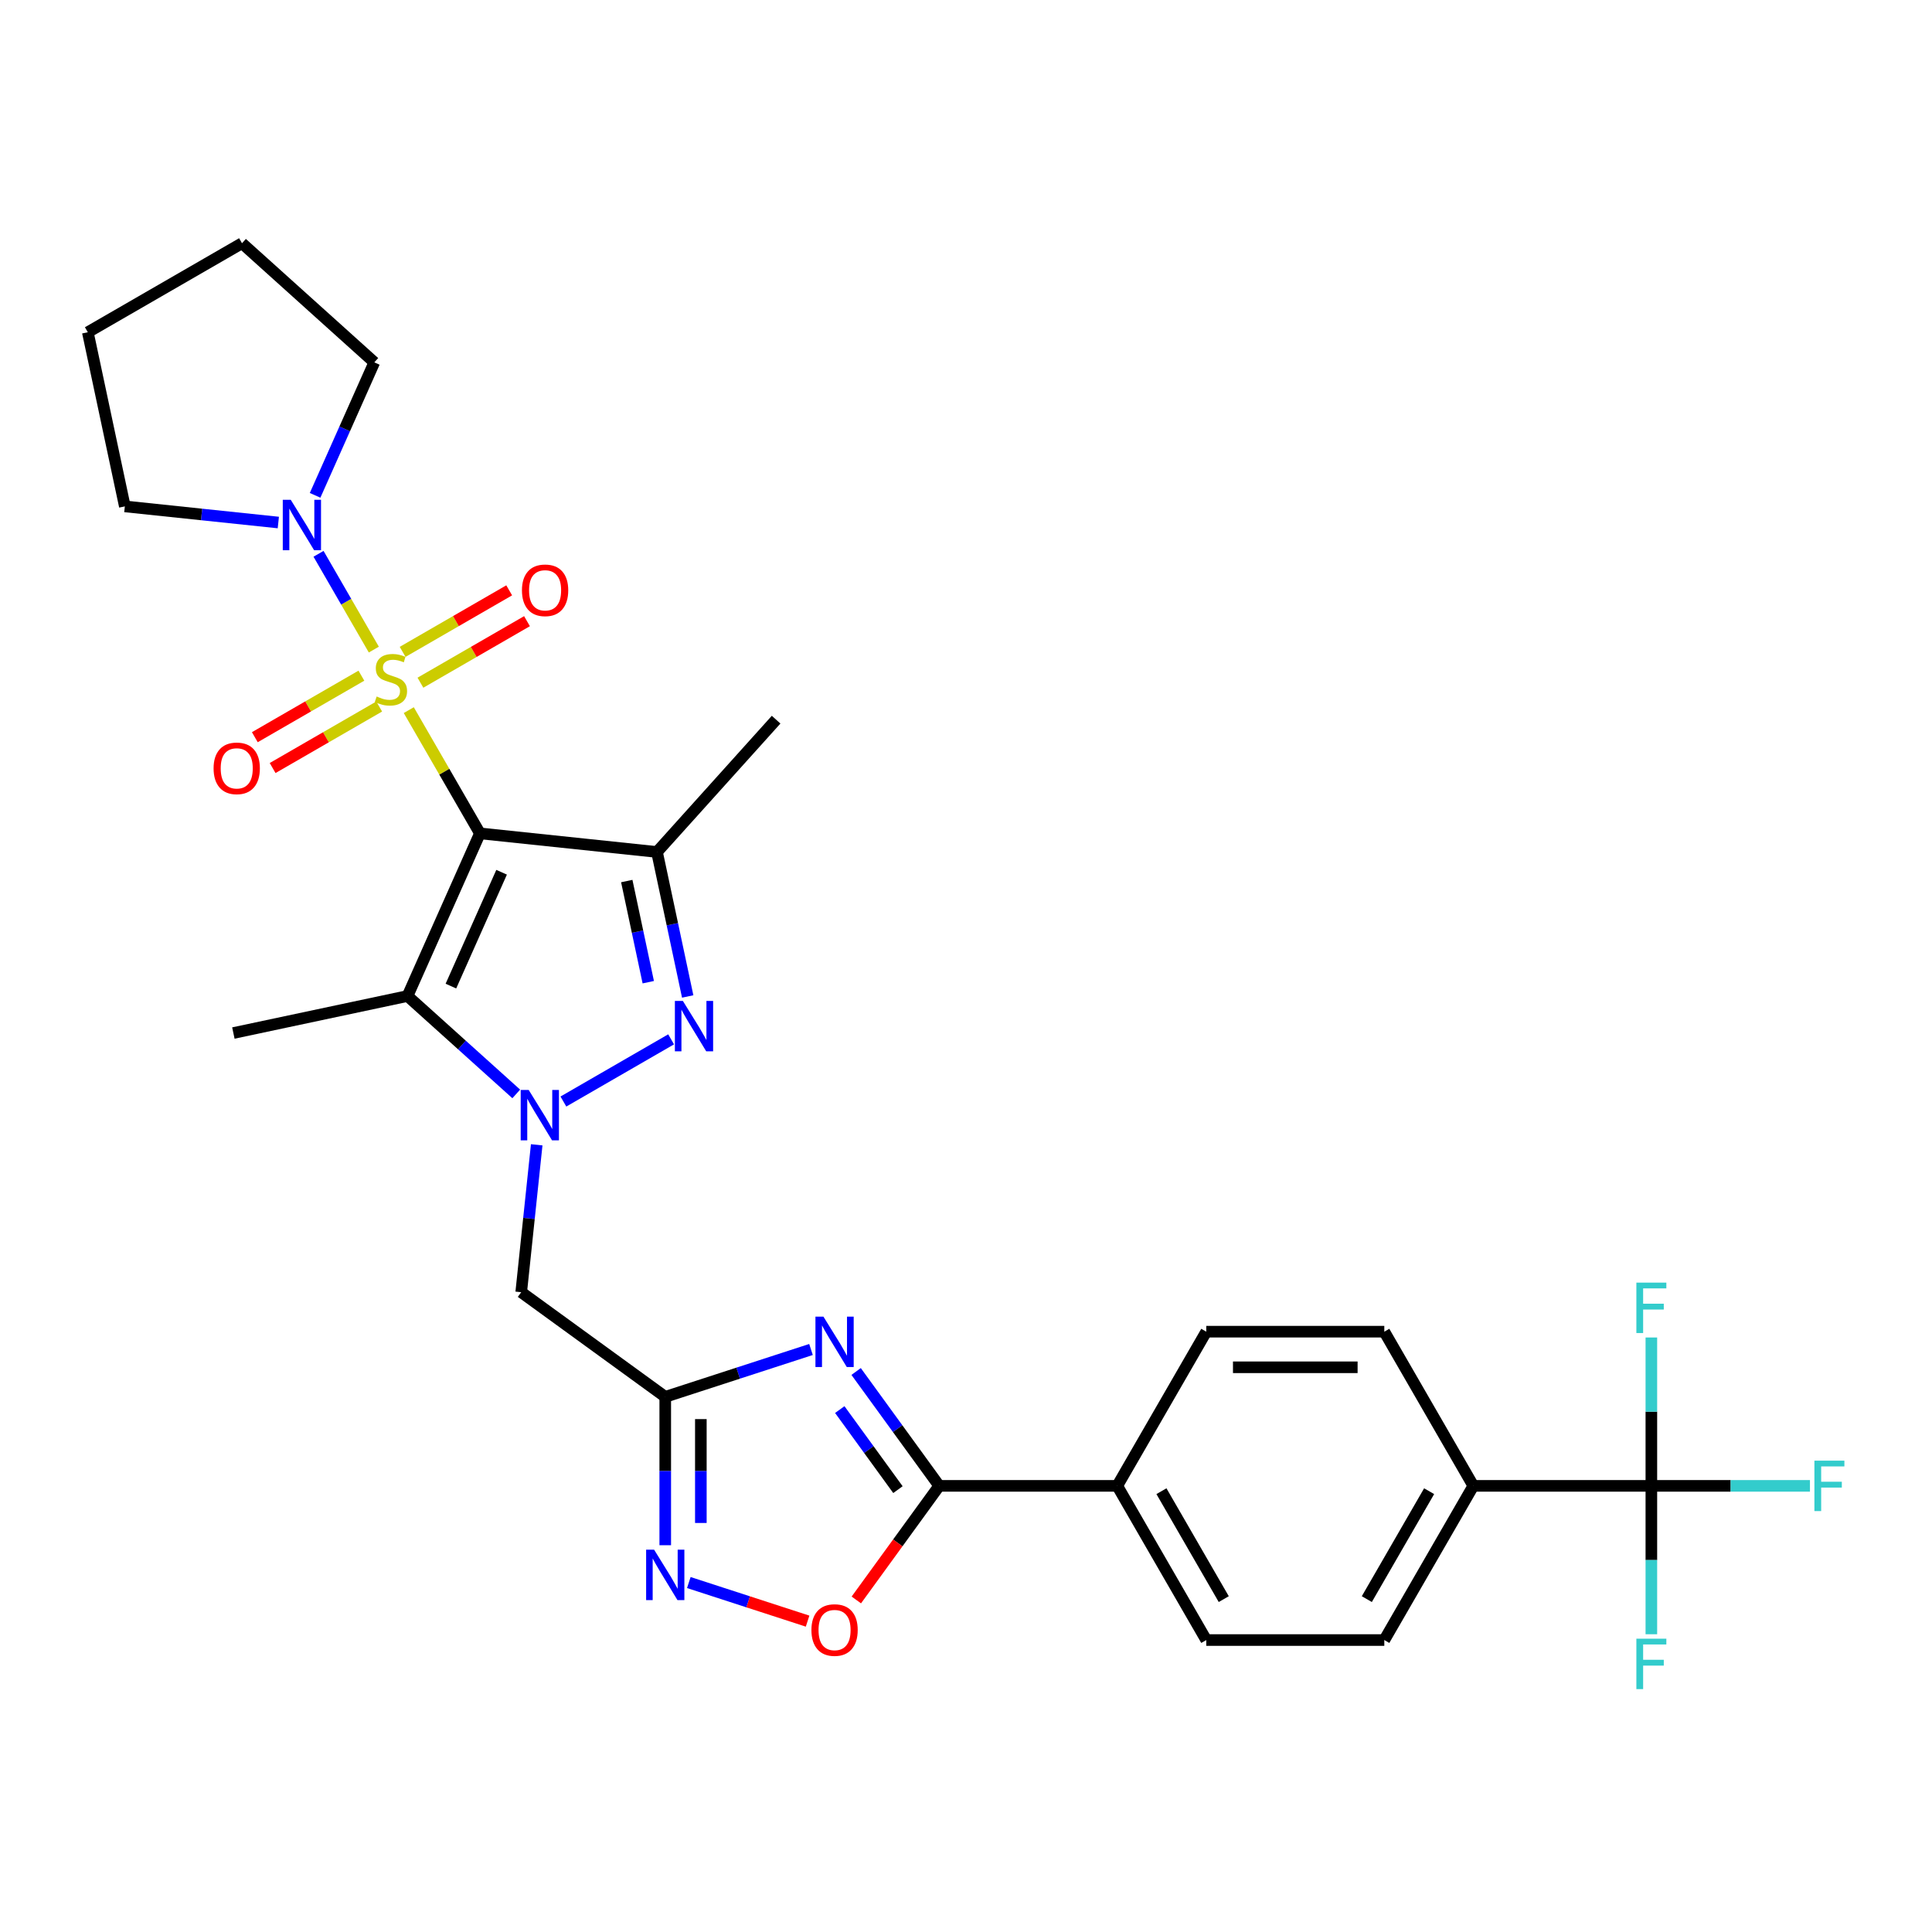 <?xml version='1.0' encoding='iso-8859-1'?>
<svg version='1.1' baseProfile='full'
              xmlns='http://www.w3.org/2000/svg'
                      xmlns:rdkit='http://www.rdkit.org/xml'
                      xmlns:xlink='http://www.w3.org/1999/xlink'
                  xml:space='preserve'
width='1000px' height='1000px' viewBox='0 0 1000 1000'>
<!-- END OF HEADER -->
<rect style='opacity:1.0;fill:#FFFFFF;stroke:none' width='1000' height='1000' x='0' y='0'> </rect>
<path class='bond-0' d='M 211.582,367.561 L 229.997,399.456' style='fill:none;fill-rule:evenodd;stroke:#CCCC00;stroke-width:6px;stroke-linecap:butt;stroke-linejoin:miter;stroke-opacity:1' />
<path class='bond-0' d='M 229.997,399.456 L 248.411,431.35' style='fill:none;fill-rule:evenodd;stroke:#000000;stroke-width:6px;stroke-linecap:butt;stroke-linejoin:miter;stroke-opacity:1' />
<path class='bond-10' d='M 193.493,336.23 L 179.181,311.44' style='fill:none;fill-rule:evenodd;stroke:#CCCC00;stroke-width:6px;stroke-linecap:butt;stroke-linejoin:miter;stroke-opacity:1' />
<path class='bond-10' d='M 179.181,311.44 L 164.868,286.65' style='fill:none;fill-rule:evenodd;stroke:#0000FF;stroke-width:6px;stroke-linecap:butt;stroke-linejoin:miter;stroke-opacity:1' />
<path class='bond-13' d='M 217.614,353.365 L 245.193,337.442' style='fill:none;fill-rule:evenodd;stroke:#CCCC00;stroke-width:6px;stroke-linecap:butt;stroke-linejoin:miter;stroke-opacity:1' />
<path class='bond-13' d='M 245.193,337.442 L 272.773,321.519' style='fill:none;fill-rule:evenodd;stroke:#FF0000;stroke-width:6px;stroke-linecap:butt;stroke-linejoin:miter;stroke-opacity:1' />
<path class='bond-13' d='M 208.399,337.404 L 235.978,321.481' style='fill:none;fill-rule:evenodd;stroke:#CCCC00;stroke-width:6px;stroke-linecap:butt;stroke-linejoin:miter;stroke-opacity:1' />
<path class='bond-13' d='M 235.978,321.481 L 263.558,305.558' style='fill:none;fill-rule:evenodd;stroke:#FF0000;stroke-width:6px;stroke-linecap:butt;stroke-linejoin:miter;stroke-opacity:1' />
<path class='bond-14' d='M 187.057,349.726 L 159.478,365.649' style='fill:none;fill-rule:evenodd;stroke:#CCCC00;stroke-width:6px;stroke-linecap:butt;stroke-linejoin:miter;stroke-opacity:1' />
<path class='bond-14' d='M 159.478,365.649 L 131.898,381.572' style='fill:none;fill-rule:evenodd;stroke:#FF0000;stroke-width:6px;stroke-linecap:butt;stroke-linejoin:miter;stroke-opacity:1' />
<path class='bond-14' d='M 196.272,365.687 L 168.693,381.61' style='fill:none;fill-rule:evenodd;stroke:#CCCC00;stroke-width:6px;stroke-linecap:butt;stroke-linejoin:miter;stroke-opacity:1' />
<path class='bond-14' d='M 168.693,381.61 L 141.113,397.533' style='fill:none;fill-rule:evenodd;stroke:#FF0000;stroke-width:6px;stroke-linecap:butt;stroke-linejoin:miter;stroke-opacity:1' />
<path class='bond-2' d='M 248.411,431.35 L 210.93,515.534' style='fill:none;fill-rule:evenodd;stroke:#000000;stroke-width:6px;stroke-linecap:butt;stroke-linejoin:miter;stroke-opacity:1' />
<path class='bond-2' d='M 259.626,451.474 L 233.389,510.403' style='fill:none;fill-rule:evenodd;stroke:#000000;stroke-width:6px;stroke-linecap:butt;stroke-linejoin:miter;stroke-opacity:1' />
<path class='bond-4' d='M 248.411,431.35 L 340.057,440.983' style='fill:none;fill-rule:evenodd;stroke:#000000;stroke-width:6px;stroke-linecap:butt;stroke-linejoin:miter;stroke-opacity:1' />
<path class='bond-1' d='M 267.211,566.21 L 239.07,540.872' style='fill:none;fill-rule:evenodd;stroke:#0000FF;stroke-width:6px;stroke-linecap:butt;stroke-linejoin:miter;stroke-opacity:1' />
<path class='bond-1' d='M 239.07,540.872 L 210.93,515.534' style='fill:none;fill-rule:evenodd;stroke:#000000;stroke-width:6px;stroke-linecap:butt;stroke-linejoin:miter;stroke-opacity:1' />
<path class='bond-8' d='M 277.798,592.548 L 273.788,630.695' style='fill:none;fill-rule:evenodd;stroke:#0000FF;stroke-width:6px;stroke-linecap:butt;stroke-linejoin:miter;stroke-opacity:1' />
<path class='bond-8' d='M 273.788,630.695 L 269.779,668.842' style='fill:none;fill-rule:evenodd;stroke:#000000;stroke-width:6px;stroke-linecap:butt;stroke-linejoin:miter;stroke-opacity:1' />
<path class='bond-31' d='M 291.612,570.151 L 347.368,537.961' style='fill:none;fill-rule:evenodd;stroke:#0000FF;stroke-width:6px;stroke-linecap:butt;stroke-linejoin:miter;stroke-opacity:1' />
<path class='bond-24' d='M 210.93,515.534 L 120.793,534.694' style='fill:none;fill-rule:evenodd;stroke:#000000;stroke-width:6px;stroke-linecap:butt;stroke-linejoin:miter;stroke-opacity:1' />
<path class='bond-3' d='M 355.953,515.768 L 348.005,478.375' style='fill:none;fill-rule:evenodd;stroke:#0000FF;stroke-width:6px;stroke-linecap:butt;stroke-linejoin:miter;stroke-opacity:1' />
<path class='bond-3' d='M 348.005,478.375 L 340.057,440.983' style='fill:none;fill-rule:evenodd;stroke:#000000;stroke-width:6px;stroke-linecap:butt;stroke-linejoin:miter;stroke-opacity:1' />
<path class='bond-3' d='M 335.541,508.382 L 329.978,482.207' style='fill:none;fill-rule:evenodd;stroke:#0000FF;stroke-width:6px;stroke-linecap:butt;stroke-linejoin:miter;stroke-opacity:1' />
<path class='bond-3' d='M 329.978,482.207 L 324.414,456.032' style='fill:none;fill-rule:evenodd;stroke:#000000;stroke-width:6px;stroke-linecap:butt;stroke-linejoin:miter;stroke-opacity:1' />
<path class='bond-25' d='M 340.057,440.983 L 401.718,372.501' style='fill:none;fill-rule:evenodd;stroke:#000000;stroke-width:6px;stroke-linecap:butt;stroke-linejoin:miter;stroke-opacity:1' />
<path class='bond-5' d='M 419.771,698.495 L 382.051,710.751' style='fill:none;fill-rule:evenodd;stroke:#0000FF;stroke-width:6px;stroke-linecap:butt;stroke-linejoin:miter;stroke-opacity:1' />
<path class='bond-5' d='M 382.051,710.751 L 344.331,723.007' style='fill:none;fill-rule:evenodd;stroke:#000000;stroke-width:6px;stroke-linecap:butt;stroke-linejoin:miter;stroke-opacity:1' />
<path class='bond-7' d='M 443.126,709.883 L 464.631,739.483' style='fill:none;fill-rule:evenodd;stroke:#0000FF;stroke-width:6px;stroke-linecap:butt;stroke-linejoin:miter;stroke-opacity:1' />
<path class='bond-7' d='M 464.631,739.483 L 486.136,769.082' style='fill:none;fill-rule:evenodd;stroke:#000000;stroke-width:6px;stroke-linecap:butt;stroke-linejoin:miter;stroke-opacity:1' />
<path class='bond-7' d='M 434.667,729.596 L 449.721,750.316' style='fill:none;fill-rule:evenodd;stroke:#0000FF;stroke-width:6px;stroke-linecap:butt;stroke-linejoin:miter;stroke-opacity:1' />
<path class='bond-7' d='M 449.721,750.316 L 464.774,771.035' style='fill:none;fill-rule:evenodd;stroke:#000000;stroke-width:6px;stroke-linecap:butt;stroke-linejoin:miter;stroke-opacity:1' />
<path class='bond-6' d='M 344.331,723.007 L 269.779,668.842' style='fill:none;fill-rule:evenodd;stroke:#000000;stroke-width:6px;stroke-linecap:butt;stroke-linejoin:miter;stroke-opacity:1' />
<path class='bond-9' d='M 344.331,723.007 L 344.331,761.406' style='fill:none;fill-rule:evenodd;stroke:#000000;stroke-width:6px;stroke-linecap:butt;stroke-linejoin:miter;stroke-opacity:1' />
<path class='bond-9' d='M 344.331,761.406 L 344.331,799.805' style='fill:none;fill-rule:evenodd;stroke:#0000FF;stroke-width:6px;stroke-linecap:butt;stroke-linejoin:miter;stroke-opacity:1' />
<path class='bond-9' d='M 362.761,734.527 L 362.761,761.406' style='fill:none;fill-rule:evenodd;stroke:#000000;stroke-width:6px;stroke-linecap:butt;stroke-linejoin:miter;stroke-opacity:1' />
<path class='bond-9' d='M 362.761,761.406 L 362.761,788.286' style='fill:none;fill-rule:evenodd;stroke:#0000FF;stroke-width:6px;stroke-linecap:butt;stroke-linejoin:miter;stroke-opacity:1' />
<path class='bond-16' d='M 486.136,769.082 L 578.287,769.082' style='fill:none;fill-rule:evenodd;stroke:#000000;stroke-width:6px;stroke-linecap:butt;stroke-linejoin:miter;stroke-opacity:1' />
<path class='bond-32' d='M 486.136,769.082 L 464.685,798.608' style='fill:none;fill-rule:evenodd;stroke:#000000;stroke-width:6px;stroke-linecap:butt;stroke-linejoin:miter;stroke-opacity:1' />
<path class='bond-32' d='M 464.685,798.608 L 443.233,828.134' style='fill:none;fill-rule:evenodd;stroke:#FF0000;stroke-width:6px;stroke-linecap:butt;stroke-linejoin:miter;stroke-opacity:1' />
<path class='bond-12' d='M 356.531,819.122 L 387.27,829.11' style='fill:none;fill-rule:evenodd;stroke:#0000FF;stroke-width:6px;stroke-linecap:butt;stroke-linejoin:miter;stroke-opacity:1' />
<path class='bond-12' d='M 387.27,829.11 L 418.009,839.097' style='fill:none;fill-rule:evenodd;stroke:#FF0000;stroke-width:6px;stroke-linecap:butt;stroke-linejoin:miter;stroke-opacity:1' />
<path class='bond-26' d='M 144.059,270.458 L 104.337,266.283' style='fill:none;fill-rule:evenodd;stroke:#0000FF;stroke-width:6px;stroke-linecap:butt;stroke-linejoin:miter;stroke-opacity:1' />
<path class='bond-26' d='M 104.337,266.283 L 64.614,262.108' style='fill:none;fill-rule:evenodd;stroke:#000000;stroke-width:6px;stroke-linecap:butt;stroke-linejoin:miter;stroke-opacity:1' />
<path class='bond-27' d='M 163.095,256.388 L 178.418,221.972' style='fill:none;fill-rule:evenodd;stroke:#0000FF;stroke-width:6px;stroke-linecap:butt;stroke-linejoin:miter;stroke-opacity:1' />
<path class='bond-27' d='M 178.418,221.972 L 193.741,187.556' style='fill:none;fill-rule:evenodd;stroke:#000000;stroke-width:6px;stroke-linecap:butt;stroke-linejoin:miter;stroke-opacity:1' />
<path class='bond-11' d='M 854.74,769.082 L 762.589,769.082' style='fill:none;fill-rule:evenodd;stroke:#000000;stroke-width:6px;stroke-linecap:butt;stroke-linejoin:miter;stroke-opacity:1' />
<path class='bond-21' d='M 854.74,769.082 L 895.785,769.082' style='fill:none;fill-rule:evenodd;stroke:#000000;stroke-width:6px;stroke-linecap:butt;stroke-linejoin:miter;stroke-opacity:1' />
<path class='bond-21' d='M 895.785,769.082 L 936.829,769.082' style='fill:none;fill-rule:evenodd;stroke:#33CCCC;stroke-width:6px;stroke-linecap:butt;stroke-linejoin:miter;stroke-opacity:1' />
<path class='bond-22' d='M 854.74,769.082 L 854.74,807.482' style='fill:none;fill-rule:evenodd;stroke:#000000;stroke-width:6px;stroke-linecap:butt;stroke-linejoin:miter;stroke-opacity:1' />
<path class='bond-22' d='M 854.74,807.482 L 854.74,845.881' style='fill:none;fill-rule:evenodd;stroke:#33CCCC;stroke-width:6px;stroke-linecap:butt;stroke-linejoin:miter;stroke-opacity:1' />
<path class='bond-23' d='M 854.74,769.082 L 854.74,730.683' style='fill:none;fill-rule:evenodd;stroke:#000000;stroke-width:6px;stroke-linecap:butt;stroke-linejoin:miter;stroke-opacity:1' />
<path class='bond-23' d='M 854.74,730.683 L 854.74,692.284' style='fill:none;fill-rule:evenodd;stroke:#33CCCC;stroke-width:6px;stroke-linecap:butt;stroke-linejoin:miter;stroke-opacity:1' />
<path class='bond-15' d='M 762.589,769.082 L 716.514,848.887' style='fill:none;fill-rule:evenodd;stroke:#000000;stroke-width:6px;stroke-linecap:butt;stroke-linejoin:miter;stroke-opacity:1' />
<path class='bond-15' d='M 739.717,771.838 L 707.464,827.701' style='fill:none;fill-rule:evenodd;stroke:#000000;stroke-width:6px;stroke-linecap:butt;stroke-linejoin:miter;stroke-opacity:1' />
<path class='bond-33' d='M 762.589,769.082 L 716.514,689.277' style='fill:none;fill-rule:evenodd;stroke:#000000;stroke-width:6px;stroke-linecap:butt;stroke-linejoin:miter;stroke-opacity:1' />
<path class='bond-19' d='M 578.287,769.082 L 624.363,689.277' style='fill:none;fill-rule:evenodd;stroke:#000000;stroke-width:6px;stroke-linecap:butt;stroke-linejoin:miter;stroke-opacity:1' />
<path class='bond-20' d='M 578.287,769.082 L 624.363,848.887' style='fill:none;fill-rule:evenodd;stroke:#000000;stroke-width:6px;stroke-linecap:butt;stroke-linejoin:miter;stroke-opacity:1' />
<path class='bond-20' d='M 601.16,771.838 L 633.413,827.701' style='fill:none;fill-rule:evenodd;stroke:#000000;stroke-width:6px;stroke-linecap:butt;stroke-linejoin:miter;stroke-opacity:1' />
<path class='bond-17' d='M 716.514,689.277 L 624.363,689.277' style='fill:none;fill-rule:evenodd;stroke:#000000;stroke-width:6px;stroke-linecap:butt;stroke-linejoin:miter;stroke-opacity:1' />
<path class='bond-17' d='M 702.691,707.707 L 638.186,707.707' style='fill:none;fill-rule:evenodd;stroke:#000000;stroke-width:6px;stroke-linecap:butt;stroke-linejoin:miter;stroke-opacity:1' />
<path class='bond-18' d='M 716.514,848.887 L 624.363,848.887' style='fill:none;fill-rule:evenodd;stroke:#000000;stroke-width:6px;stroke-linecap:butt;stroke-linejoin:miter;stroke-opacity:1' />
<path class='bond-28' d='M 64.614,262.108 L 45.455,171.97' style='fill:none;fill-rule:evenodd;stroke:#000000;stroke-width:6px;stroke-linecap:butt;stroke-linejoin:miter;stroke-opacity:1' />
<path class='bond-29' d='M 193.741,187.556 L 125.26,125.895' style='fill:none;fill-rule:evenodd;stroke:#000000;stroke-width:6px;stroke-linecap:butt;stroke-linejoin:miter;stroke-opacity:1' />
<path class='bond-30' d='M 45.455,171.97 L 125.26,125.895' style='fill:none;fill-rule:evenodd;stroke:#000000;stroke-width:6px;stroke-linecap:butt;stroke-linejoin:miter;stroke-opacity:1' />
<path  class='atom-0' d='M 194.963 360.502
Q 195.258 360.613, 196.475 361.129
Q 197.691 361.645, 199.018 361.977
Q 200.382 362.272, 201.709 362.272
Q 204.179 362.272, 205.616 361.092
Q 207.054 359.876, 207.054 357.775
Q 207.054 356.337, 206.316 355.452
Q 205.616 354.568, 204.51 354.089
Q 203.404 353.609, 201.561 353.057
Q 199.239 352.356, 197.839 351.693
Q 196.475 351.029, 195.479 349.629
Q 194.521 348.228, 194.521 345.869
Q 194.521 342.588, 196.733 340.561
Q 198.981 338.534, 203.404 338.534
Q 206.427 338.534, 209.855 339.971
L 209.007 342.809
Q 205.874 341.519, 203.515 341.519
Q 200.972 341.519, 199.571 342.588
Q 198.17 343.62, 198.207 345.426
Q 198.207 346.827, 198.907 347.675
Q 199.645 348.523, 200.677 349.002
Q 201.746 349.481, 203.515 350.034
Q 205.874 350.771, 207.275 351.508
Q 208.675 352.246, 209.671 353.757
Q 210.703 355.231, 210.703 357.775
Q 210.703 361.387, 208.27 363.341
Q 205.874 365.257, 201.856 365.257
Q 199.534 365.257, 197.765 364.741
Q 196.032 364.262, 193.968 363.414
L 194.963 360.502
' fill='#CCCC00'/>
<path  class='atom-2' d='M 273.643 564.147
L 282.194 577.97
Q 283.042 579.333, 284.406 581.803
Q 285.77 584.273, 285.843 584.42
L 285.843 564.147
L 289.308 564.147
L 289.308 590.244
L 285.733 590.244
L 276.555 575.131
Q 275.486 573.362, 274.343 571.335
Q 273.237 569.307, 272.905 568.681
L 272.905 590.244
L 269.514 590.244
L 269.514 564.147
L 273.643 564.147
' fill='#0000FF'/>
<path  class='atom-4' d='M 353.448 518.071
L 361.999 531.894
Q 362.847 533.258, 364.211 535.728
Q 365.575 538.197, 365.649 538.345
L 365.649 518.071
L 369.113 518.071
L 369.113 544.169
L 365.538 544.169
L 356.36 529.056
Q 355.291 527.287, 354.148 525.259
Q 353.042 523.232, 352.711 522.605
L 352.711 544.169
L 349.319 544.169
L 349.319 518.071
L 353.448 518.071
' fill='#0000FF'/>
<path  class='atom-6' d='M 426.203 681.482
L 434.754 695.305
Q 435.602 696.668, 436.966 699.138
Q 438.33 701.608, 438.404 701.755
L 438.404 681.482
L 441.868 681.482
L 441.868 707.579
L 438.293 707.579
L 429.115 692.466
Q 428.046 690.697, 426.903 688.67
Q 425.797 686.642, 425.466 686.016
L 425.466 707.579
L 422.074 707.579
L 422.074 681.482
L 426.203 681.482
' fill='#0000FF'/>
<path  class='atom-10' d='M 338.562 802.109
L 347.114 815.932
Q 347.961 817.296, 349.325 819.765
Q 350.689 822.235, 350.763 822.382
L 350.763 802.109
L 354.228 802.109
L 354.228 828.206
L 350.652 828.206
L 341.474 813.094
Q 340.405 811.324, 339.262 809.297
Q 338.157 807.27, 337.825 806.643
L 337.825 828.206
L 334.434 828.206
L 334.434 802.109
L 338.562 802.109
' fill='#0000FF'/>
<path  class='atom-11' d='M 150.491 258.692
L 159.043 272.514
Q 159.891 273.878, 161.255 276.348
Q 162.618 278.817, 162.692 278.965
L 162.692 258.692
L 166.157 258.692
L 166.157 284.789
L 162.582 284.789
L 153.403 269.676
Q 152.334 267.907, 151.192 265.879
Q 150.086 263.852, 149.754 263.225
L 149.754 284.789
L 146.363 284.789
L 146.363 258.692
L 150.491 258.692
' fill='#0000FF'/>
<path  class='atom-13' d='M 419.992 843.708
Q 419.992 837.441, 423.088 833.94
Q 426.184 830.438, 431.971 830.438
Q 437.759 830.438, 440.855 833.94
Q 443.951 837.441, 443.951 843.708
Q 443.951 850.048, 440.818 853.66
Q 437.685 857.235, 431.971 857.235
Q 426.221 857.235, 423.088 853.66
Q 419.992 850.085, 419.992 843.708
M 431.971 854.287
Q 435.952 854.287, 438.09 851.633
Q 440.265 848.942, 440.265 843.708
Q 440.265 838.584, 438.09 836.004
Q 435.952 833.387, 431.971 833.387
Q 427.991 833.387, 425.816 835.967
Q 423.678 838.547, 423.678 843.708
Q 423.678 848.979, 425.816 851.633
Q 427.991 854.287, 431.971 854.287
' fill='#FF0000'/>
<path  class='atom-14' d='M 270.161 305.543
Q 270.161 299.277, 273.257 295.775
Q 276.354 292.274, 282.141 292.274
Q 287.928 292.274, 291.024 295.775
Q 294.12 299.277, 294.12 305.543
Q 294.12 311.883, 290.987 315.496
Q 287.854 319.071, 282.141 319.071
Q 276.39 319.071, 273.257 315.496
Q 270.161 311.92, 270.161 305.543
M 282.141 316.122
Q 286.122 316.122, 288.259 313.468
Q 290.434 310.778, 290.434 305.543
Q 290.434 300.42, 288.259 297.84
Q 286.122 295.223, 282.141 295.223
Q 278.16 295.223, 275.985 297.803
Q 273.847 300.383, 273.847 305.543
Q 273.847 310.815, 275.985 313.468
Q 278.16 316.122, 282.141 316.122
' fill='#FF0000'/>
<path  class='atom-15' d='M 110.551 397.694
Q 110.551 391.428, 113.647 387.926
Q 116.743 384.425, 122.53 384.425
Q 128.317 384.425, 131.414 387.926
Q 134.51 391.428, 134.51 397.694
Q 134.51 404.034, 131.377 407.647
Q 128.244 411.222, 122.53 411.222
Q 116.78 411.222, 113.647 407.647
Q 110.551 404.071, 110.551 397.694
M 122.53 408.273
Q 126.511 408.273, 128.649 405.619
Q 130.824 402.929, 130.824 397.694
Q 130.824 392.571, 128.649 389.991
Q 126.511 387.374, 122.53 387.374
Q 118.549 387.374, 116.375 389.954
Q 114.237 392.534, 114.237 397.694
Q 114.237 402.966, 116.375 405.619
Q 118.549 408.273, 122.53 408.273
' fill='#FF0000'/>
<path  class='atom-22' d='M 939.132 756.034
L 954.651 756.034
L 954.651 759.019
L 942.634 759.019
L 942.634 766.944
L 953.324 766.944
L 953.324 769.967
L 942.634 769.967
L 942.634 782.131
L 939.132 782.131
L 939.132 756.034
' fill='#33CCCC'/>
<path  class='atom-23' d='M 846.981 848.185
L 862.5 848.185
L 862.5 851.17
L 850.483 851.17
L 850.483 859.095
L 861.173 859.095
L 861.173 862.118
L 850.483 862.118
L 850.483 874.282
L 846.981 874.282
L 846.981 848.185
' fill='#33CCCC'/>
<path  class='atom-24' d='M 846.981 663.883
L 862.5 663.883
L 862.5 666.868
L 850.483 666.868
L 850.483 674.793
L 861.173 674.793
L 861.173 677.816
L 850.483 677.816
L 850.483 689.98
L 846.981 689.98
L 846.981 663.883
' fill='#33CCCC'/>
</svg>
